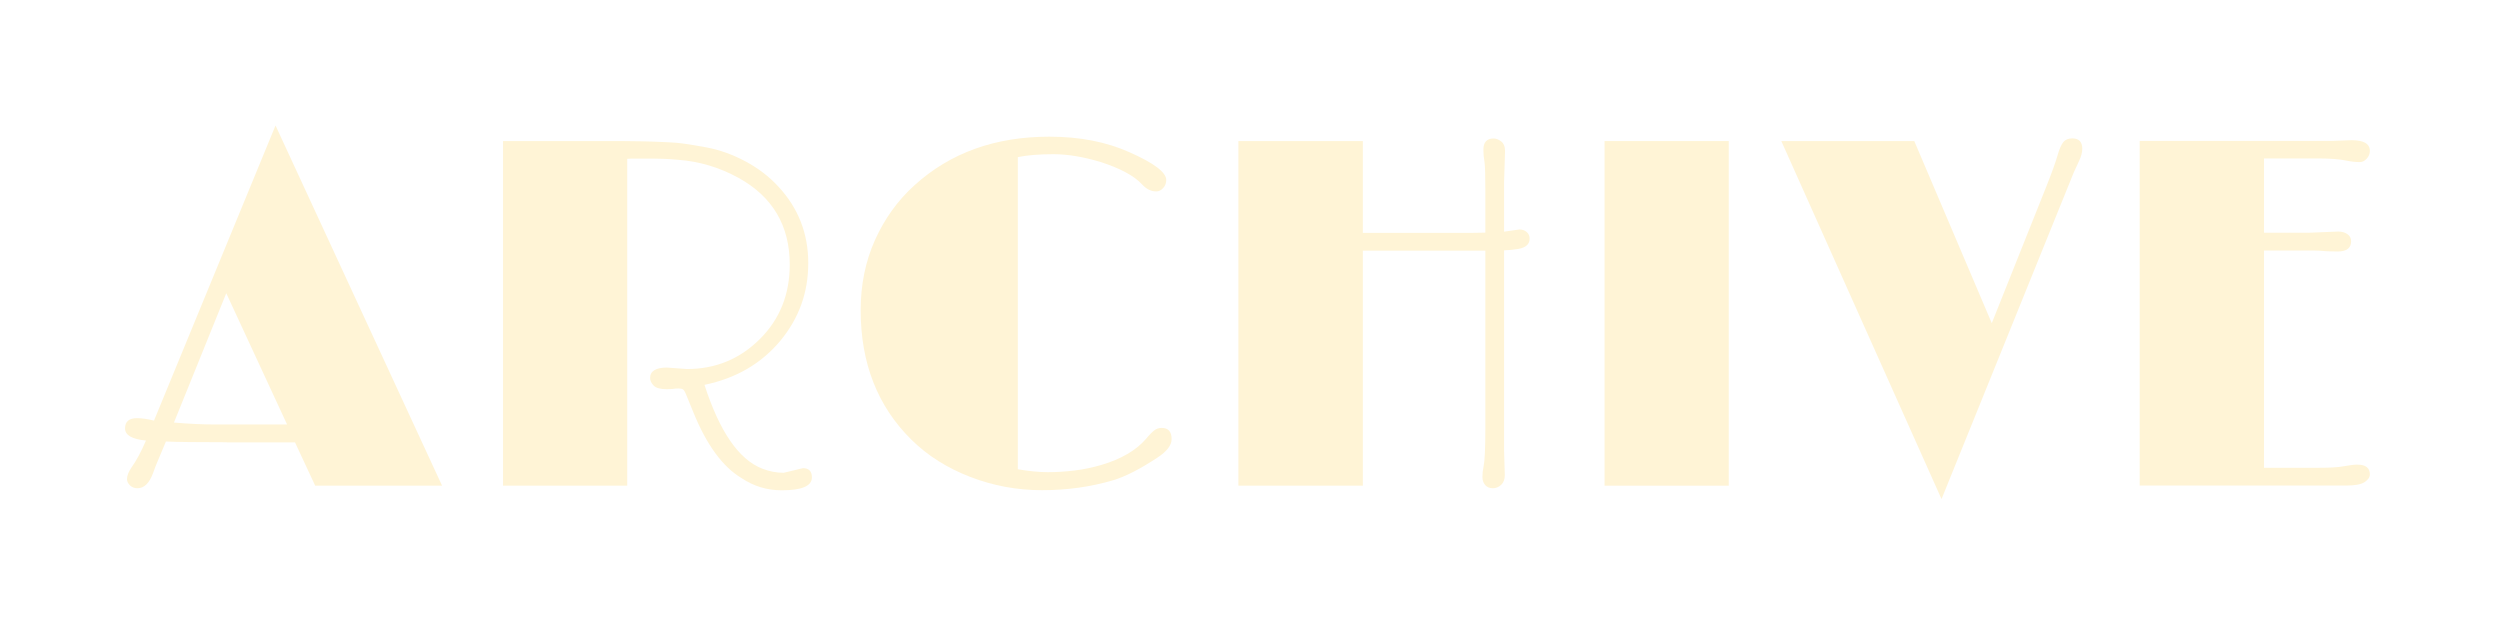 <svg fill="none" height="69" viewBox="0 0 274 69" width="274" xmlns="http://www.w3.org/2000/svg" xmlns:xlink="http://www.w3.org/1999/xlink"><filter id="a" color-interpolation-filters="sRGB" filterUnits="userSpaceOnUse" height="67.611" width="272.696" x=".373" y=".42"><feFlood flood-opacity="0" result="BackgroundImageFix"/><feColorMatrix in="SourceAlpha" result="hardAlpha" type="matrix" values="0 0 0 0 0 0 0 0 0 0 0 0 0 0 0 0 0 0 127 0"/><feOffset dx="9.333" dy="9.333"/><feGaussianBlur stdDeviation="6.666"/><feColorMatrix type="matrix" values="0 0 0 0 0.412 0 0 0 0 0 0 0 0 0 0.176 0 0 0 0.5 0"/><feBlend in2="BackgroundImageFix" mode="normal" result="effect1_dropShadow_9_285"/><feBlend in="SourceGraphic" in2="effect1_dropShadow_9_285" mode="normal" result="shape"/></filter><g fill="#fff4d6" filter="url(#a)"><path d="m15.532 39.138c-3.253 0-5.48-.027-6.68-.08l-.773 1.84c-.227.52-.44 1.053-.64 1.627-.413 1.107-.973 1.653-1.707 1.653-.333 0-.613-.107-.827-.32-.213-.213-.32-.44-.32-.667 0-.387.173-.827.507-1.307.533-.747 1.053-1.72 1.573-2.933-1.533-.147-2.293-.587-2.293-1.333 0-.747.44-1.12 1.307-1.12.533 0 1.16.093 1.867.267l13.319-32.345 18.253 39.478h-13.906l-2.213-4.747h-7.48zm-5.813-2.16c1.707.147 3.24.213 4.586.213h7.826l-6.666-14.386-5.733 14.173z"/><path d="m63.77 30.952 2.187.16c3.133 0 5.787-1.093 7.986-3.28s3.28-4.907 3.28-8.173c0-4.266-1.88-7.44-5.626-9.506-2.067-1.133-4.266-1.8-6.613-1.973-1-.093-1.92-.133-2.773-.133h-1.813c-.373 0-.707 0-.987.027v35.825h-13.613v-37.772h10.12c2.573 0 4.266-0 5.04.027.787.013 1.48.04 2.093.067.613.027 1.187.053 1.72.093.787.067 1.893.24 3.32.507 1.427.267 2.853.773 4.253 1.52 1.4.747 2.613 1.667 3.627 2.773 2.187 2.346 3.28 5.146 3.28 8.386s-1.013 6.026-3.04 8.493c-2.08 2.506-4.853 4.133-8.333 4.853 1.653 5.12 3.76 8.186 6.333 9.186.787.307 1.56.453 2.347.453l2.107-.507c.653 0 .987.333.987 1.013 0 .947-1.107 1.413-3.307 1.413-1.6 0-3.067-.44-4.4-1.333-2.08-1.24-3.853-3.667-5.306-7.266l-.773-1.893c-.12-.307-.24-.493-.333-.56-.093-.067-.267-.107-.507-.107-.24 0-.453.013-.627.053l-.64.027c-.707 0-1.2-.133-1.453-.4-.253-.267-.387-.547-.387-.827 0-.76.627-1.147 1.867-1.147z"/><path d="m117.981 37.565c.734 0 1.094.413 1.094 1.227 0 .68-.52 1.347-1.547 2.026-1.92 1.267-3.546 2.093-4.853 2.48-2.467.733-5.066 1.093-7.8 1.093-2.733 0-5.346-.48-7.866-1.453-2.52-.973-4.666-2.32-6.44-4.067-3.72-3.667-5.573-8.4-5.573-14.199 0-2.787.52-5.36 1.573-7.706 1.053-2.333 2.493-4.346 4.346-6.013 3.92-3.547 8.84-5.306 14.759-5.306 3.333 0 6.253.573 8.787 1.707 2.679 1.187 4.026 2.2 4.026 3.04 0 .333-.107.627-.333.88-.227.253-.48.373-.76.373-.574 0-1.08-.253-1.547-.76-.466-.507-1.093-.96-1.88-1.373-.786-.413-1.666-.76-2.6-1.067-1.92-.587-3.666-.88-5.239-.88-1.574 0-2.88.107-3.907.32v34.212c1.24.213 2.347.32 3.307.32s1.946-.067 2.933-.187c1-.12 1.973-.333 2.933-.613 2.16-.64 3.773-1.587 4.853-2.826.387-.467.707-.787.933-.96.227-.173.494-.267.8-.267z"/><path d="m155.513 40.018.08 2.72c0 .467-.133.813-.4 1.067-.266.253-.573.373-.92.373-.346 0-.626-.12-.826-.347-.2-.227-.307-.52-.307-.88s.04-.76.133-1.2c.12-.547.187-1.933.187-4.133v-19.479h-13.426v25.759h-13.639v-37.772h13.639v10.066h9.2c2.28 0 3.693 0 4.226-.027v-4.64c0-1.547-.027-2.56-.08-3.013l-.107-.8c-.013-.253-.026-.467-.026-.64 0-.813.373-1.227 1.12-1.227.266 0 .546.107.826.32s.427.573.427 1.067l-.107 3.413v5.413l1.68-.24c.32 0 .587.093.8.28.214.187.32.427.32.733 0 .693-.546 1.08-1.653 1.173-.2.04-.387.053-.573.067-.187 0-.374.027-.574.04v21.919z"/><path d="m166.526 6.126h13.613v37.772h-13.613z"/><path d="m217.791 5.833c.733 0 1.093.387 1.093 1.147 0 .387-.12.84-.36 1.347-.24.507-.426.92-.573 1.24l-14.493 35.799-17.559-39.238h14.573l8.493 19.959 5.946-14.893c.64-1.6 1.053-2.76 1.253-3.467.2-.707.414-1.2.64-1.48.227-.28.56-.413.987-.413z"/><path d="m249.043 41.592c.907 0 1.36.36 1.36 1.067 0 .32-.2.6-.587.853-.386.253-1.066.373-2.026.373h-22.613v-37.772h21.039l2.187-.08c1.333 0 2 .387 2 1.173 0 .307-.107.587-.333.84-.227.253-.48.387-.76.387-.467 0-.947-.053-1.467-.16-.76-.16-1.813-.24-3.147-.24h-5.893v8.146h4.854l3.279-.133c.387 0 .72.093 1 .28s.414.453.414.787c0 .747-.494 1.12-1.494 1.12l-1.146-.027c-.587-.053-1.08-.08-1.467-.08h-5.44v23.812h5.893c1.32 0 2.254-.053 2.8-.16.654-.12 1.174-.187 1.547-.187z"/></g></svg>